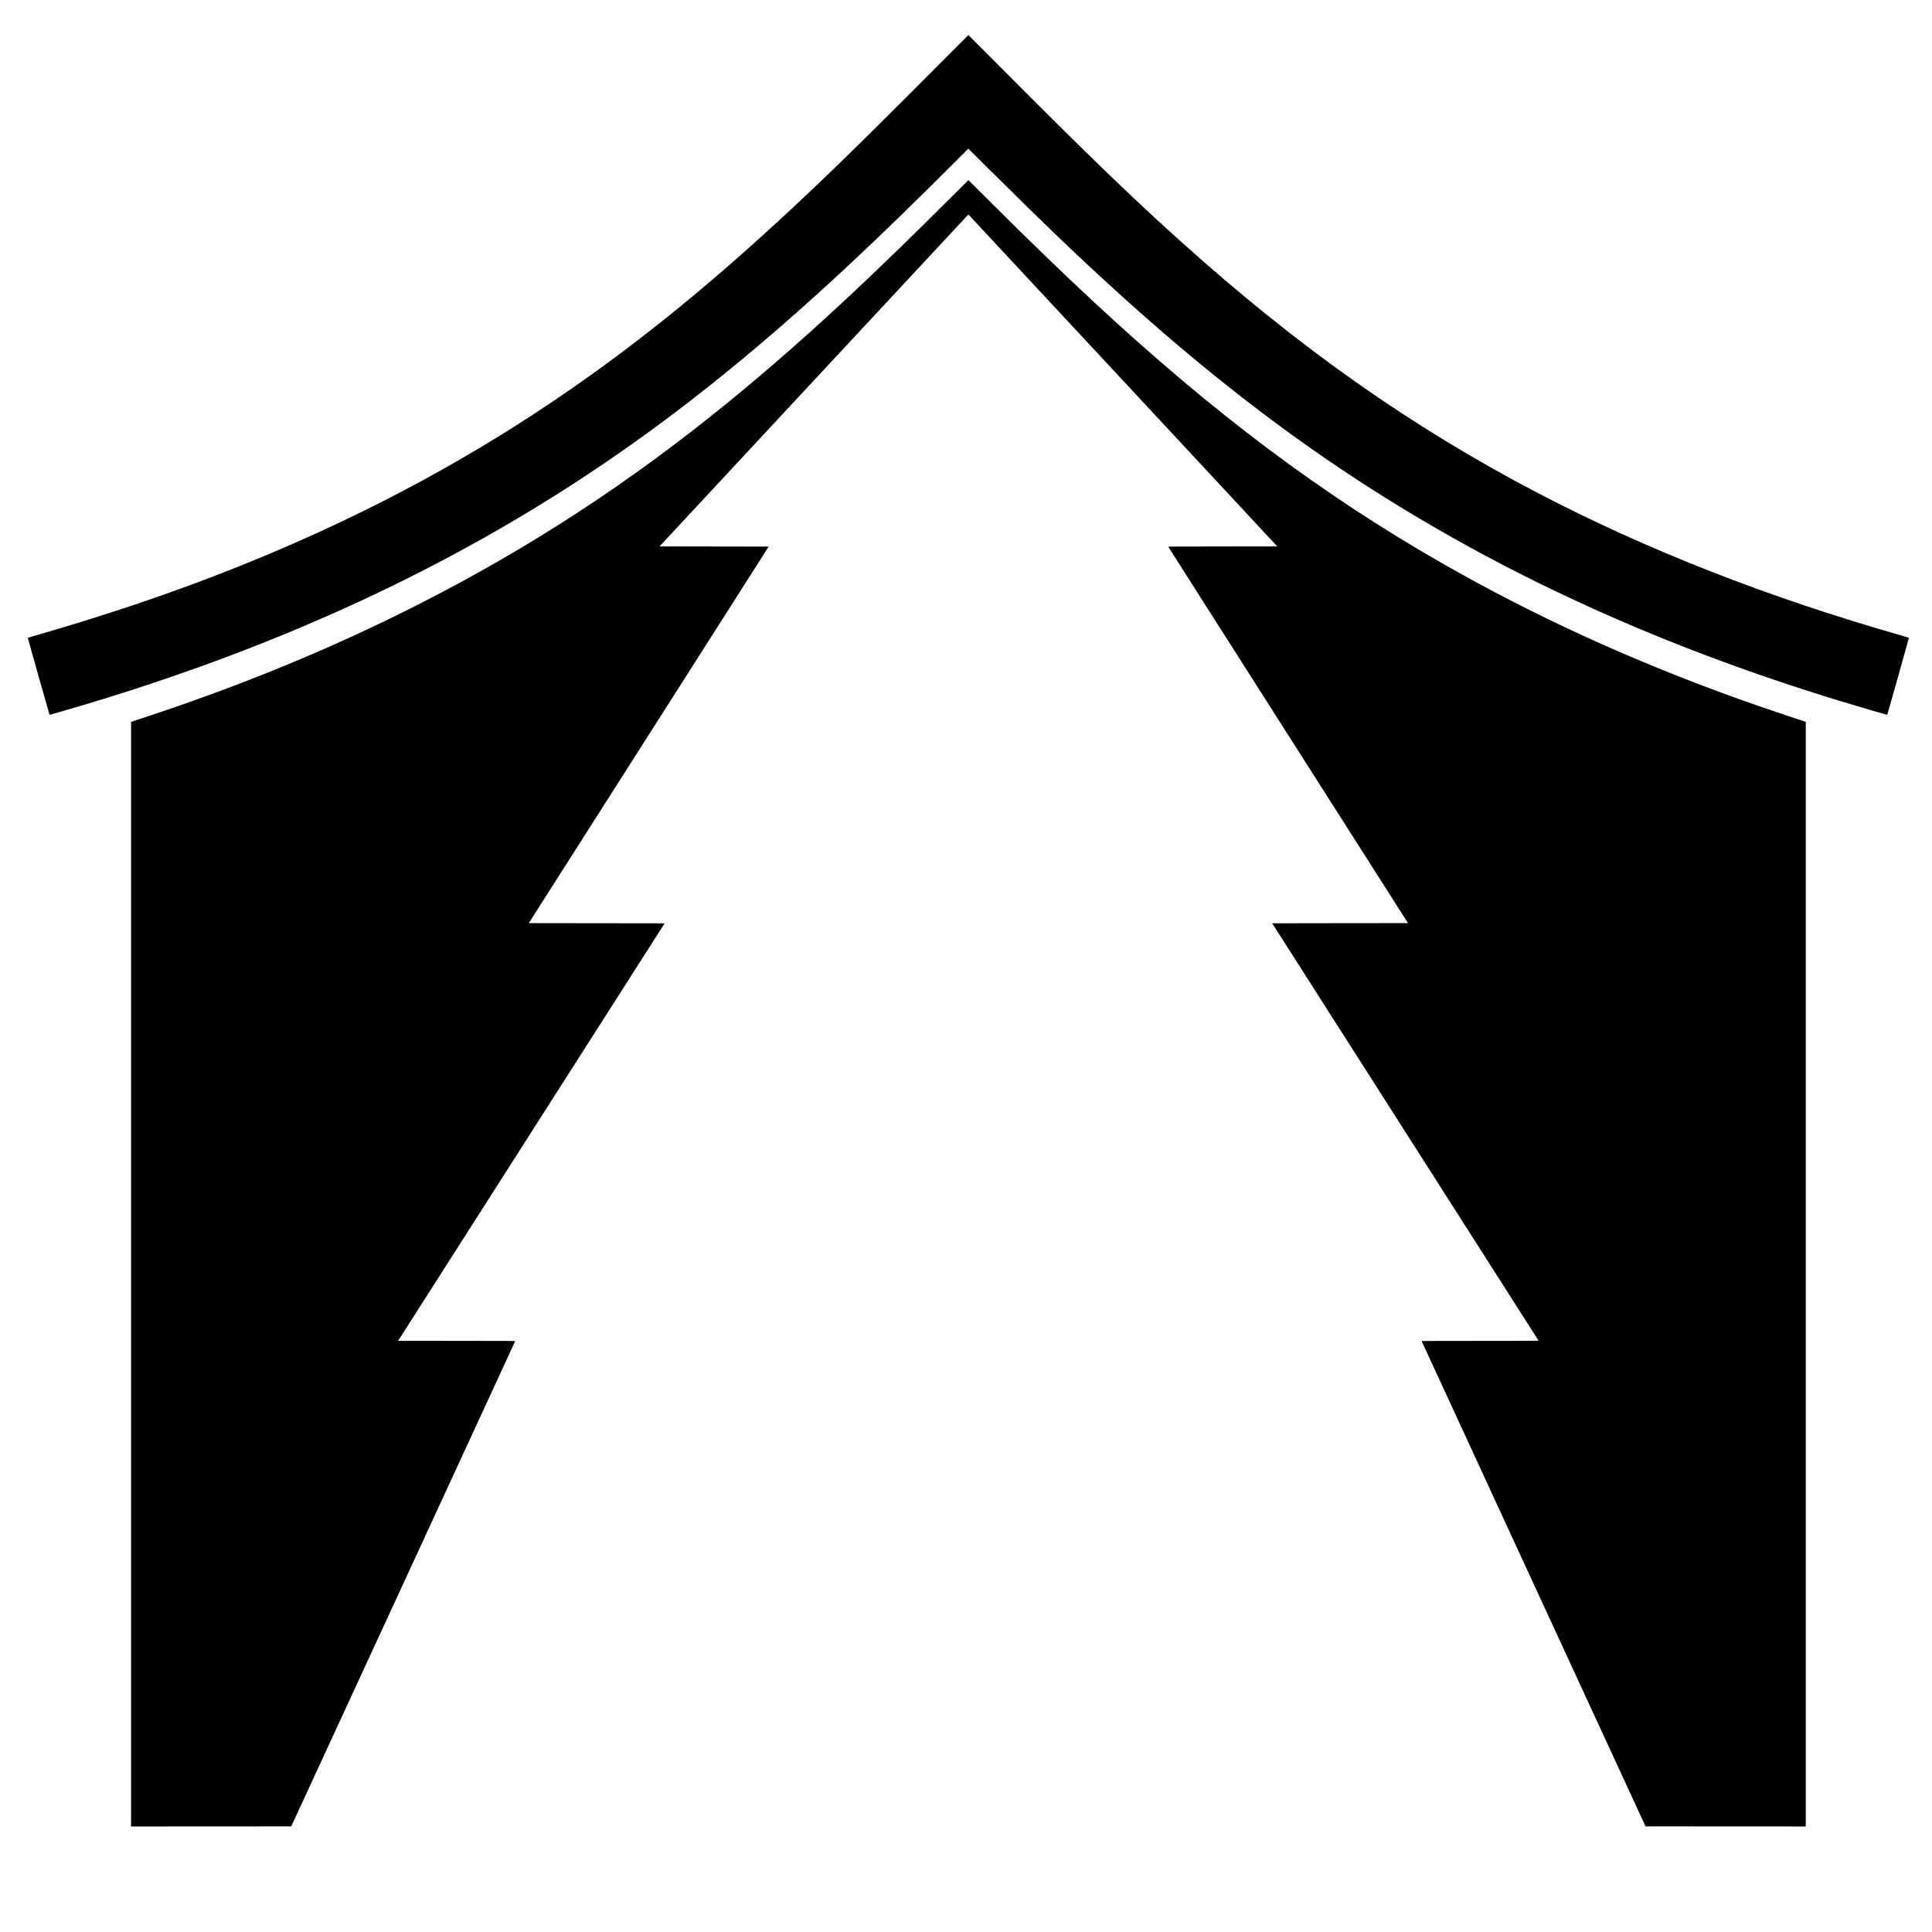 <?xml version="1.0" encoding="UTF-8" standalone="yes"?>
<svg version="1.0" xmlns="http://www.w3.org/2000/svg" width="100mm" height="100mm" viewBox="0 0 10436 10274" preserveAspectRatio="xMidYMid meet">
  <g transform="translate(0,10274) scale(0.1,-0.1)" fill="#000000" stroke="none">
    <path d="M50585 99930 c-1891 -1902 -3935 -3932 -5055 -5020 -5079 -4936
-9258 -8501 -13645 -11640 -5208 -3727 -10743 -6825 -16855 -9435 -4115 -1757
-8390 -3258 -13254 -4653 -148 -42 -270 -82 -273 -88 -4 -11 1161 -4142 1172
-4152 9 -9 992 273 1930 555 9609 2878 18034 6639 25605 11431 5368 3398
10425 7397 16075 12711 1537 1446 2996 2865 4936 4799 l1087 1083 1159 -1153
c2707 -2693 4648 -4556 6648 -6379 4853 -4422 9350 -7913 14075 -10922 7440
-4740 15700 -8474 25130 -11360 995 -305 2613 -777 2624 -766 12 12 1176 4153
1169 4159 -4 4 -145 47 -313 95 -7229 2057 -13867 4656 -19750 7733 -6813
3563 -12861 7823 -19220 13536 -2647 2378 -5061 4708 -9508 9176 -1103 1108
-2008 2016 -2011 2017 -3 2 -780 -776 -1726 -1727z"/>
    <path d="M51240 92757 c-1998 -1993 -3309 -3266 -5045 -4902 -2274 -2143
-4669 -4249 -6900 -6066 -5328 -4340 -10697 -7842 -16697 -10889 -4648 -2362
-9512 -4365 -14920 -6146 l-598 -196 0 -29834 0 -29834 4326 2 4325 3 6045
13095 c3324 7202 6046 13103 6050 13112 5 17 -151 18 -3158 20 l-3163 3 7198
11275 7198 11275 -3669 5 -3670 5 6480 10170 6479 10170 -2947 5 -2948 5 8337
8965 c4586 4931 8341 8965 8346 8965 5 0 3760 -4034 8346 -8965 l8338 -8965
-2948 -3 c-1620 -1 -2945 -6 -2943 -10 2 -5 1028 -1617 2280 -3583 1253 -1966
4167 -6539 6476 -10164 l4198 -6590 -3668 -3 c-2017 -1 -3668 -4 -3668 -6 0
-3 3236 -5073 7191 -11268 3955 -6195 7193 -11269 7196 -11275 4 -10 -631 -13
-3156 -13 -1739 0 -3161 -3 -3161 -8 0 -4 2722 -5904 6048 -13112 l6049
-13105 4326 -3 4327 -2 0 29833 0 29834 -982 327 c-1188 395 -1928 651 -2918
1009 -5634 2038 -10843 4429 -15705 7210 -6550 3746 -12385 8123 -18895 14177
-1756 1633 -3420 3243 -5616 5432 -610 610 -1112 1108 -1115 1108 -2 0 -483
-479 -1069 -1063z"/>
  </g>
</svg>